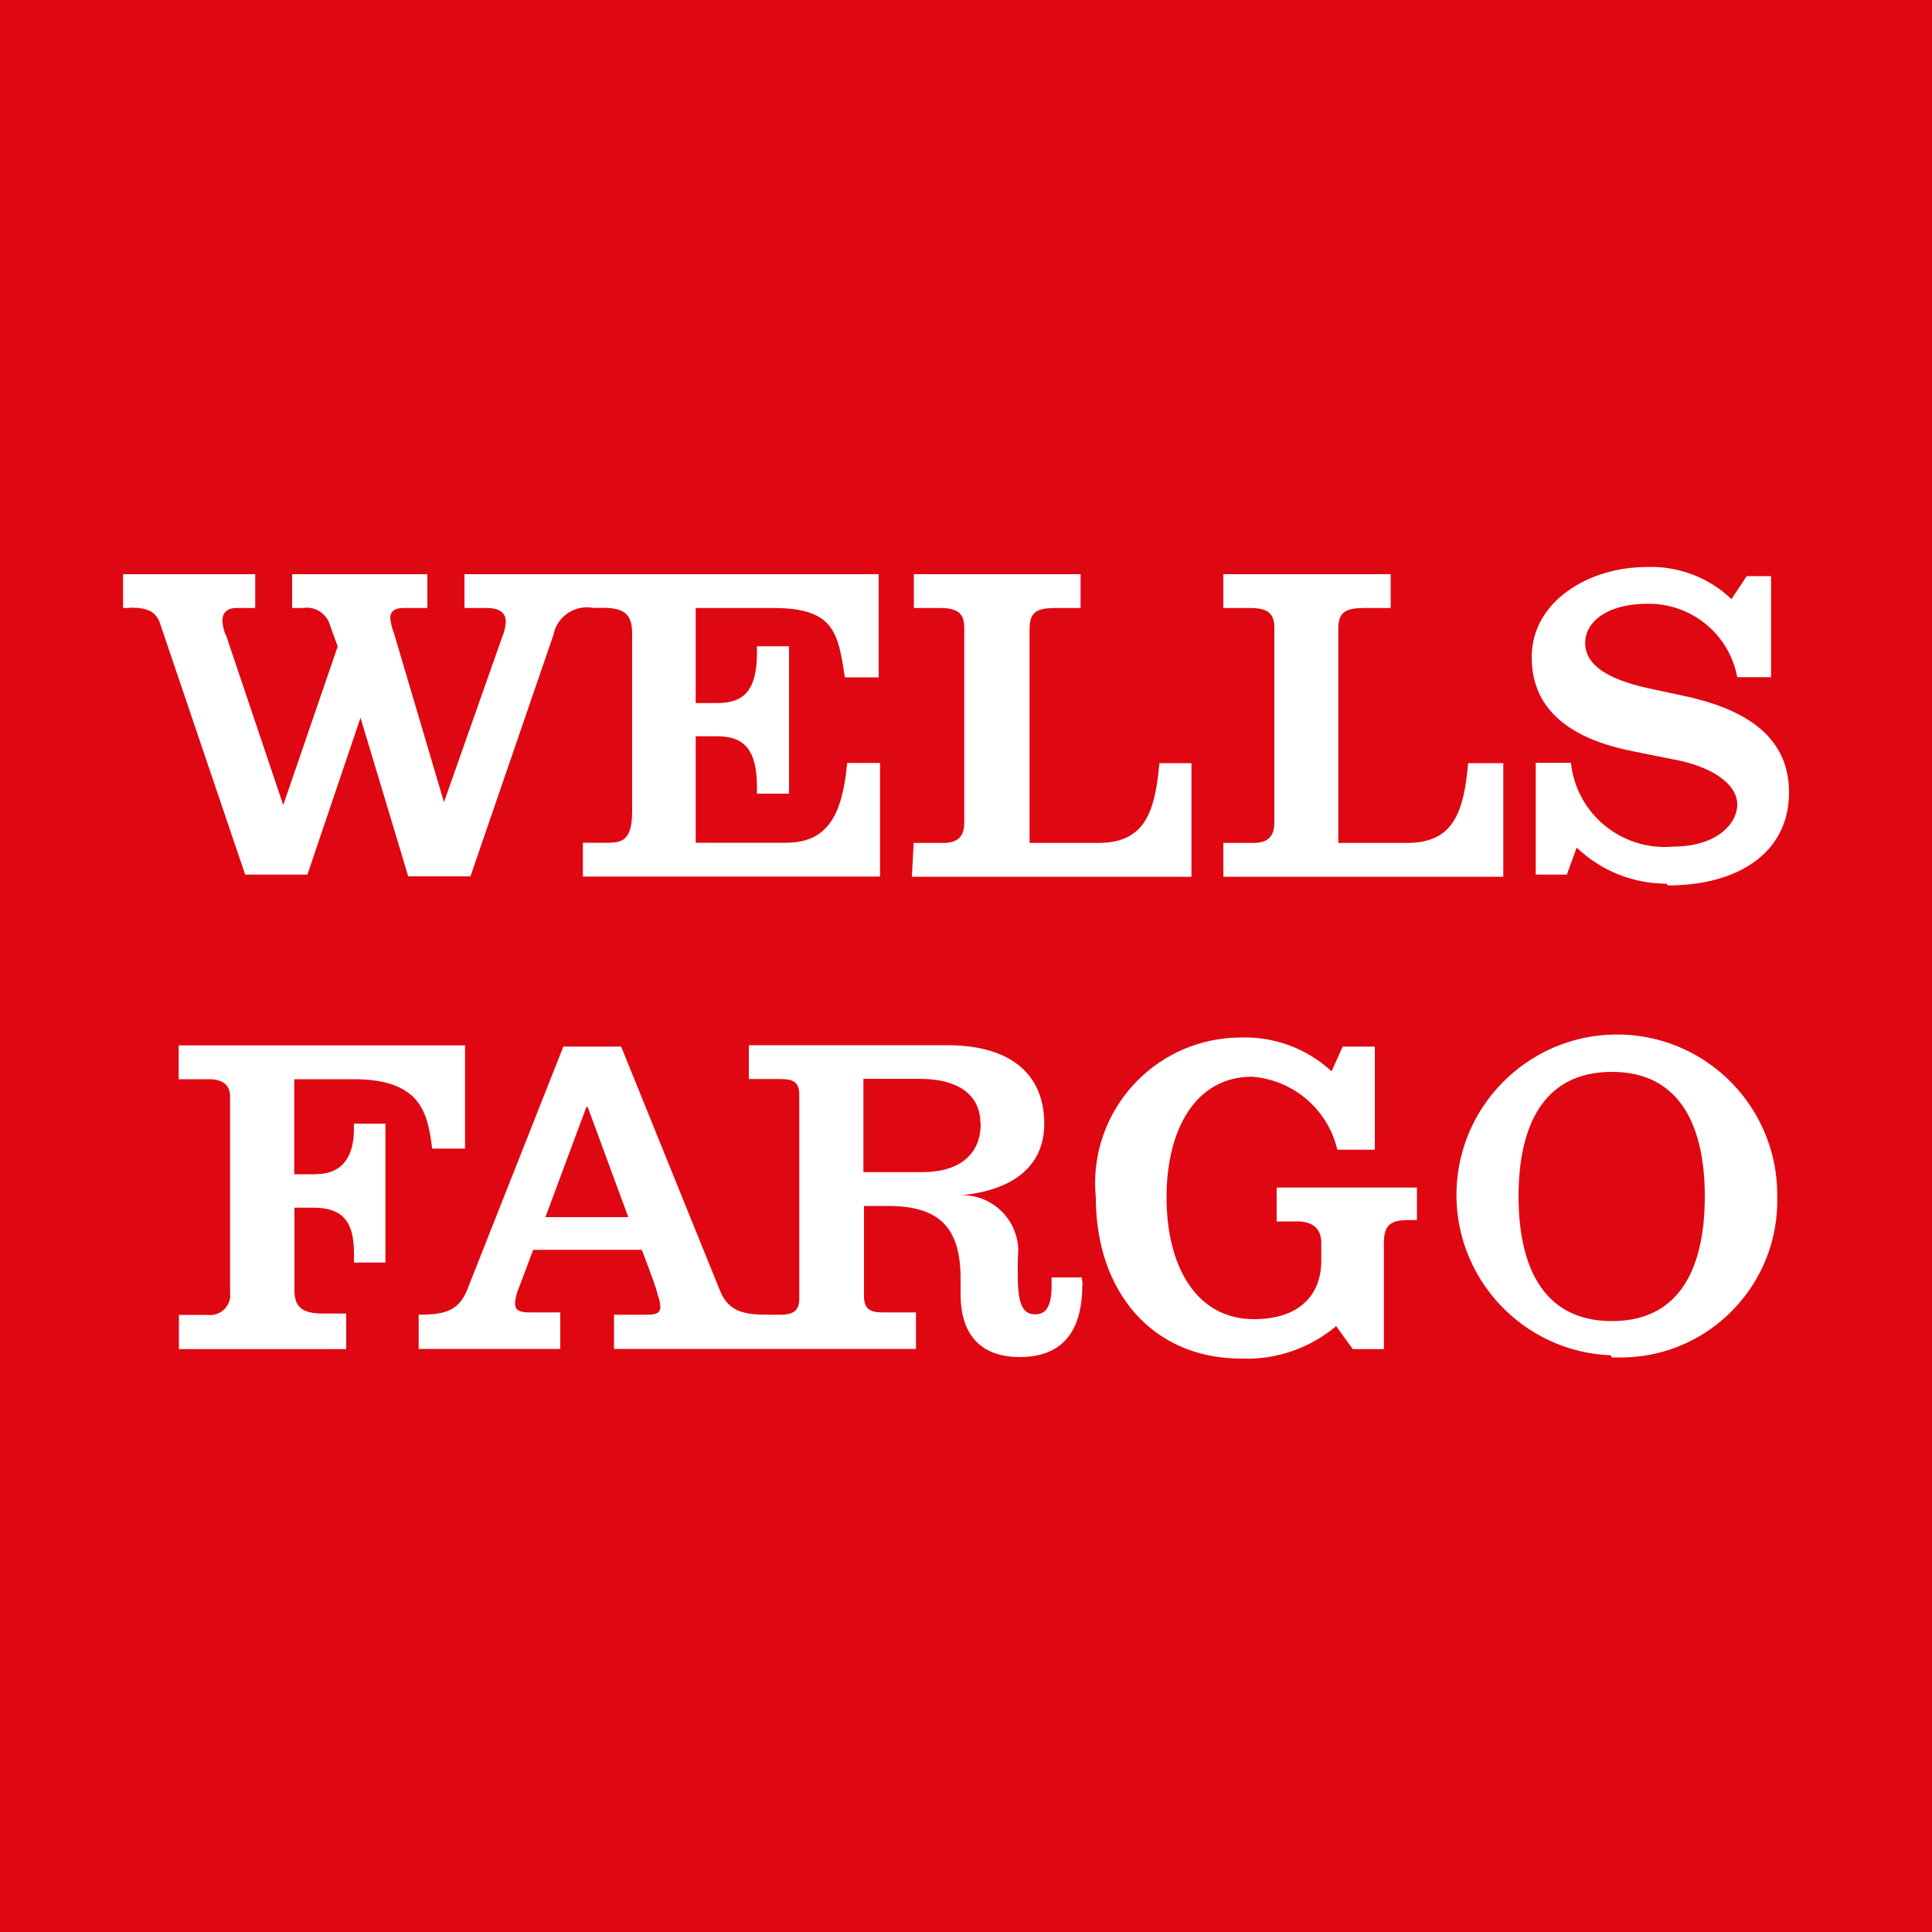 <?xml version="1.0" encoding="UTF-8"?><svg id="a" xmlns="http://www.w3.org/2000/svg" viewBox="0 0 100 100"><path d="M83.43,55.48c-3.73,0-4.83,3.08-4.83,6.44s1.1,6.46,4.83,6.46,4.81-3.08,4.81-6.46-1.12-6.44-4.81-6.44Z" style="fill:#df0812;"/><polygon points="30.35 57.3 28.23 63 32.52 63 30.42 57.3 30.35 57.3" style="fill:#df0812;"/><path d="M0,0V100H100V0H0ZM63.32,43.63h1.54c.65,0,1.1-.23,1.1-1.05v-10.08c0-.72-.3-1.03-1.26-1.03h-1.38v-1.75h8.66v1.75h-1.33c-1.03,0-1.38,.21-1.38,1.1v11.06h3.55c2.33,0,2.94-1.45,3.17-4.13h1.82v5.88h-14.49v-1.75Zm-16.03,0h1.52c.65,0,1.1-.23,1.1-1.05v-10.08c0-.72-.3-1.03-1.26-1.03h-1.35v-1.75h8.63v1.75h-1.26c-1.03,0-1.38,.21-1.38,1.1v11.06h3.55c2.33,0,2.94-1.45,3.17-4.13h1.66v5.88h-14.47l.09-1.75ZM6.7,31.47h-.33v-1.75h6.84v1.75h-.98c-.51,0-.72,.3-.72,.63,.01,.29,.08,.58,.21,.84l2.94,8.73h0l2.82-8.21-.4-1.1c-.17-.61-.77-.99-1.4-.89h-.56v-1.75h7v1.75h-1.24c-.49,0-.68,.21-.68,.51,.02,.27,.09,.54,.19,.79l2.59,8.75h0l3.01-8.54c.11-.25,.17-.52,.19-.79,0-.37-.19-.72-1-.72h-1.14v-1.75h21.44v5.34h-1.75c-.35-2.33-.56-3.59-3.71-3.59h-4.01v4.92h1.12c1.42,0,2.05-.7,2.05-2.64v-.3h1.66v7.63h-1.66v-.33c0-1.91-.63-2.64-2.05-2.64h-1.12v5.51h4.67c2.15,0,2.92-1.42,3.17-4.13h1.7v5.88h-15.38v-1.75h1.31c.82,0,1.24-.23,1.24-1.66v-9.17c0-1.03-.44-1.33-1.54-1.33h-.49c-.96-.17-1.88,.47-2.05,1.42l-4.29,12.48h-3.22l-2.47-8.21h0l-2.75,8.12h-3.22l-4.43-13.07c-.23-.56-.63-.75-1.54-.75Zm9.66,29.3c1.52,0,1.96-1.12,1.96-2.33v-.28h1.63v7.19h-1.63v-.51c0-1.66-.63-2.33-2.1-2.33h-.98v4.29c0,.86,.42,1.19,1.49,1.19h1.19v1.84H9.26v-1.77h1.47c.57,.08,1.1-.32,1.18-.89,.01-.08,.01-.17,0-.25v-10.17c0-.58-.37-.89-1.1-.89h-1.56v-1.75h14.82v5.34h-1.7c-.23-1.84-.58-3.59-4.06-3.59h-3.08v4.92h1.12Zm39.66,5.74c0,2.68-1.28,3.73-3.24,3.73s-3.06-1.1-3.06-3.24v-.82c0-2.68-1.14-3.76-3.76-3.76h-1.24v4.67c0,.63,.28,.84,.96,.84h1.73v1.89h-15.63v-1.77h1.75c.47,0,.65-.12,.65-.4-.01-.22-.06-.43-.14-.63,0-.21-.82-2.33-.82-2.33h-5.62l-.82,2.17c-.07,.2-.11,.42-.12,.63,0,.35,.28,.44,.75,.44h1.59v1.89h-7.33v-1.77c1.26,0,2.05-.16,2.5-1.26l4.99-12.62h2.99l5.11,12.62c.44,1.1,1.24,1.26,2.5,1.26h.63c.68,0,.98-.21,.98-.84v-10.52c0-.63-.23-.84-.98-.84h-1.63v-1.75h10.27c3.41,0,5.02,1.61,5.02,4.06,0,3.03-3.01,3.62-4.43,3.71h0c1.59-.11,2.97,1.1,3.08,2.7,.01,.2,0,.4-.02,.59v.91c0,1.61,.35,1.96,.91,1.96s.84-.44,.84-1.47v-.44h1.56l.05,.4Zm17.31-3.36h-.44c-.91,0-1.26,.26-1.26,1.17v5.51h-1.61l-.86-1.19c-1.37,1.15-3.11,1.75-4.9,1.68-4.67,0-7.54-3.52-7.54-8.33-.41-4.14,2.61-7.83,6.75-8.25,.26-.03,.52-.04,.78-.04,1.73-.05,3.4,.58,4.67,1.75l.58-1.28h1.66v5.34h-1.94c-.49-2.09-2.27-3.61-4.41-3.78-2.92,0-4.43,2.71-4.43,6.25s1.52,6.3,4.53,6.3c2.33,0,3.48-1.24,3.48-3.03v-.91c0-.77-.47-1.12-1.24-1.12h-1.07v-1.75h7.26v1.68Zm10.06,7c-4.58-.17-8.16-4.02-8-8.6,.17-4.58,4.02-8.16,8.6-8,4.49,.16,8.04,3.87,8,8.37,.12,4.48-3.41,8.22-7.89,8.34-.22,0-.45,0-.67,0l-.05-.09Zm2.89-24.41c-1.74,0-3.41-.66-4.67-1.87l-.51,1.4h-1.61v-5.79h1.82c.28,2.65,2.64,4.58,5.3,4.34,2.19,0,3.31-1.14,3.31-2.19s-1.33-1.98-3.34-2.33l-2.33-.47c-2.66-.58-4.97-1.89-4.97-4.81s2.99-4.67,5.93-4.67c1.63-.07,3.23,.53,4.41,1.66l.79-1.19h1.26v5.23h-1.75c-.42-2.24-2.39-3.84-4.67-3.8-1.91,0-3.2,.84-3.2,2.03s1.26,1.89,3.2,2.33l1.63,.35c3.15,.63,5.72,1.96,5.72,5.06s-2.61,4.81-6.28,4.81l-.05-.09Z" style="fill:#df0812;"/><path d="M50.75,58.17c0-1.38-.98-2.33-3.17-2.33h-2.89v4.83h2.99c1.94,.02,3.08-.89,3.08-2.5Z" style="fill:#df0812;"/></svg>
